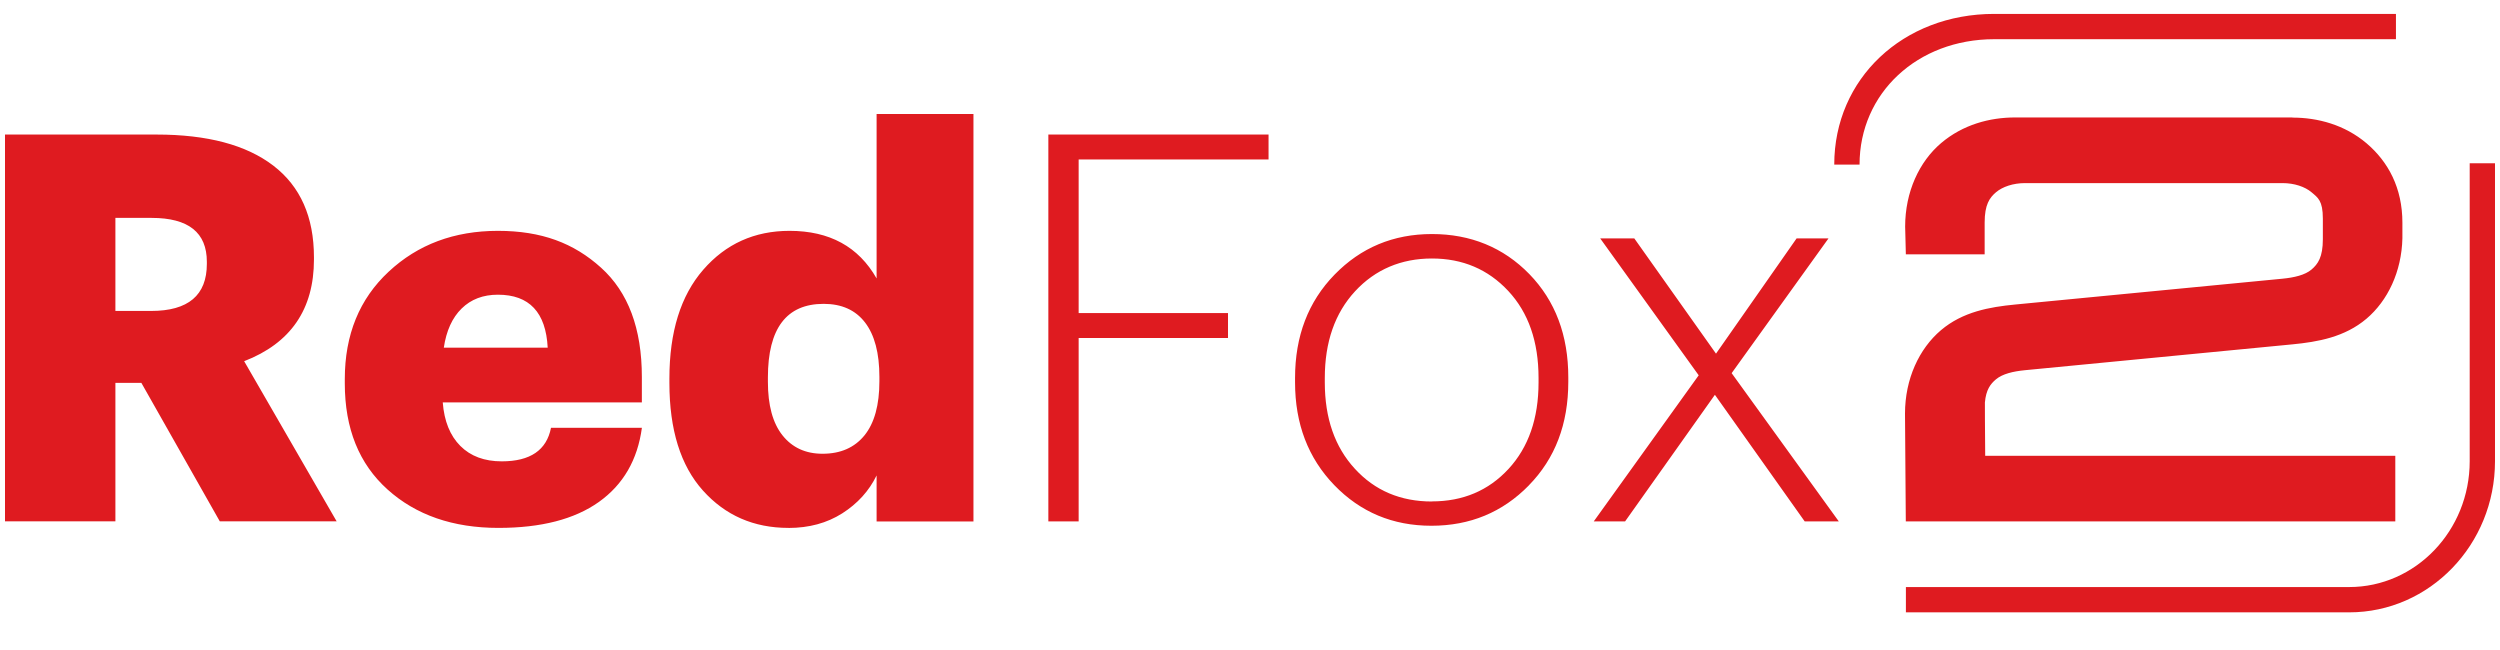 <svg xmlns="http://www.w3.org/2000/svg" id="Capa_1" data-name="Capa 1" viewBox="0 0 500 130"><defs><style>.cls-1{fill:#df1b20;stroke-width:0}</style></defs><path class="cls-1" d="M1 104.28V26.91h30.3c10.17 0 17.96 2.07 23.37 6.22s8.12 10.26 8.12 18.34v.43c0 9.96-4.65 16.74-13.96 20.34l18.5 32.03H43.96l-15.69-27.7h-5.19v27.7H1Zm22.08-42.09h7.14c7.43 0 11.15-3.14 11.15-9.41v-.43c0-5.84-3.68-8.77-11.04-8.77h-7.25v18.61ZM99.69 105.58c-9.09 0-16.49-2.56-22.18-7.68-5.7-5.12-8.55-12.19-8.55-21.21v-.87c0-8.87 2.92-16.03 8.77-21.48 5.84-5.45 13.13-8.17 21.86-8.17s15.17 2.45 20.61 7.36c5.45 4.91 8.17 12.19 8.17 21.86v5.09H88.55c.29 3.75 1.46 6.65 3.52 8.71 2.06 2.06 4.82 3.08 8.28 3.08 5.7 0 8.98-2.24 9.85-6.71h18.18c-.87 6.42-3.73 11.36-8.6 14.83-4.87 3.46-11.56 5.19-20.07 5.19ZM88.76 69.54h20.78c-.36-7.07-3.68-10.6-9.96-10.6-2.96 0-5.38.92-7.25 2.76-1.88 1.84-3.07 4.46-3.57 7.85ZM157.69 105.58c-6.93 0-12.63-2.49-17.1-7.47-4.47-4.98-6.71-12.16-6.71-21.53v-.87c0-9.31 2.25-16.56 6.76-21.75 4.51-5.19 10.26-7.79 17.26-7.79 8.01 0 13.81 3.17 17.42 9.52V22.8h19.37v81.49h-19.37v-9.2c-1.51 3.1-3.81 5.63-6.87 7.58-3.07 1.95-6.65 2.92-10.77 2.92Zm6.82-14.83c3.61 0 6.4-1.23 8.39-3.68 1.98-2.45 2.98-6.06 2.98-10.82v-.87c0-4.76-.96-8.39-2.87-10.88-1.91-2.49-4.67-3.73-8.28-3.73-7.43 0-11.15 4.91-11.15 14.72v.87c0 4.69.97 8.26 2.92 10.71 1.95 2.45 4.62 3.68 8.01 3.68ZM209.67 104.28V26.91h44.04v4.98h-37.98v30.73h29.87v4.98h-29.87v36.68h-6.06ZM305.76 97.09c-5.27 5.38-11.76 8.06-19.48 8.06s-14.19-2.71-19.42-8.12c-5.23-5.41-7.85-12.26-7.85-20.56v-.87c0-8.37 2.63-15.26 7.9-20.67 5.27-5.41 11.76-8.12 19.48-8.12s14.28 2.67 19.48 8.01c5.19 5.34 7.79 12.23 7.79 20.67v.87c0 8.44-2.63 15.35-7.9 20.72Zm-19.37 3.19c6.2 0 11.31-2.16 15.31-6.49s6.01-10.1 6.01-17.31v-.87c0-7.29-2.02-13.09-6.06-17.42-4.04-4.33-9.13-6.49-15.26-6.49s-11.33 2.18-15.37 6.55c-4.04 4.37-6.06 10.16-6.06 17.37v.87c0 7.14 2 12.9 6.01 17.26 4 4.37 9.14 6.55 15.42 6.55ZM318.75 104.28l20.99-29.22-19.7-27.38h6.82l16.34 23.05 16.12-23.05h6.38l-19.37 26.95 21.43 29.65h-6.82l-17.96-25.32-17.96 25.32h-6.28ZM458.5 23.52c5.06 0 10.44 1.44 14.8 5.13 4.36 3.7 7.18 8.95 7.18 15.89v3.1c-.15 6.69-2.94 12.51-7.18 16.1-4.36 3.7-9.76 4.64-14.8 5.13l-53.51 5.17c-2.35.23-4.5.73-5.8 1.83-1.11.93-1.98 2.08-2.21 4.62 0 .44 0 5.08.06 10.67h82.02v13.12h-97.9L381 82.73c0-6.94 2.83-12.99 7.19-16.69s9.76-4.64 14.8-5.13l53.51-5.17c2.35-.23 4.5-.73 5.8-1.83 1.29-1.1 2.27-2.48 2.27-6.07v-4.11c0-3.6-.97-4.18-2.27-5.28-1.3-1.1-3.43-1.83-5.8-1.83H405c-2.36 0-4.5.73-5.8 1.83-1.29 1.1-2.27 2.48-2.27 6.07v6.35h-15.76l-.14-5.56c0-6.94 2.83-12.99 7.19-16.69 4.36-3.7 9.73-5.13 14.8-5.13h55.46Z"></path><path class="cls-1" d="M469.84 122.47h-88.66v-5.06h88.66c13.29 0 24.1-11.29 24.1-25.16v-59.6H499v59.6c0 16.67-13.08 30.22-29.16 30.22ZM371.91 32.92h-5.06c0-17.18 13.75-30.14 31.99-30.14h80.35v5.06h-80.35c-15.35 0-26.93 10.78-26.93 25.08Z"></path></svg>